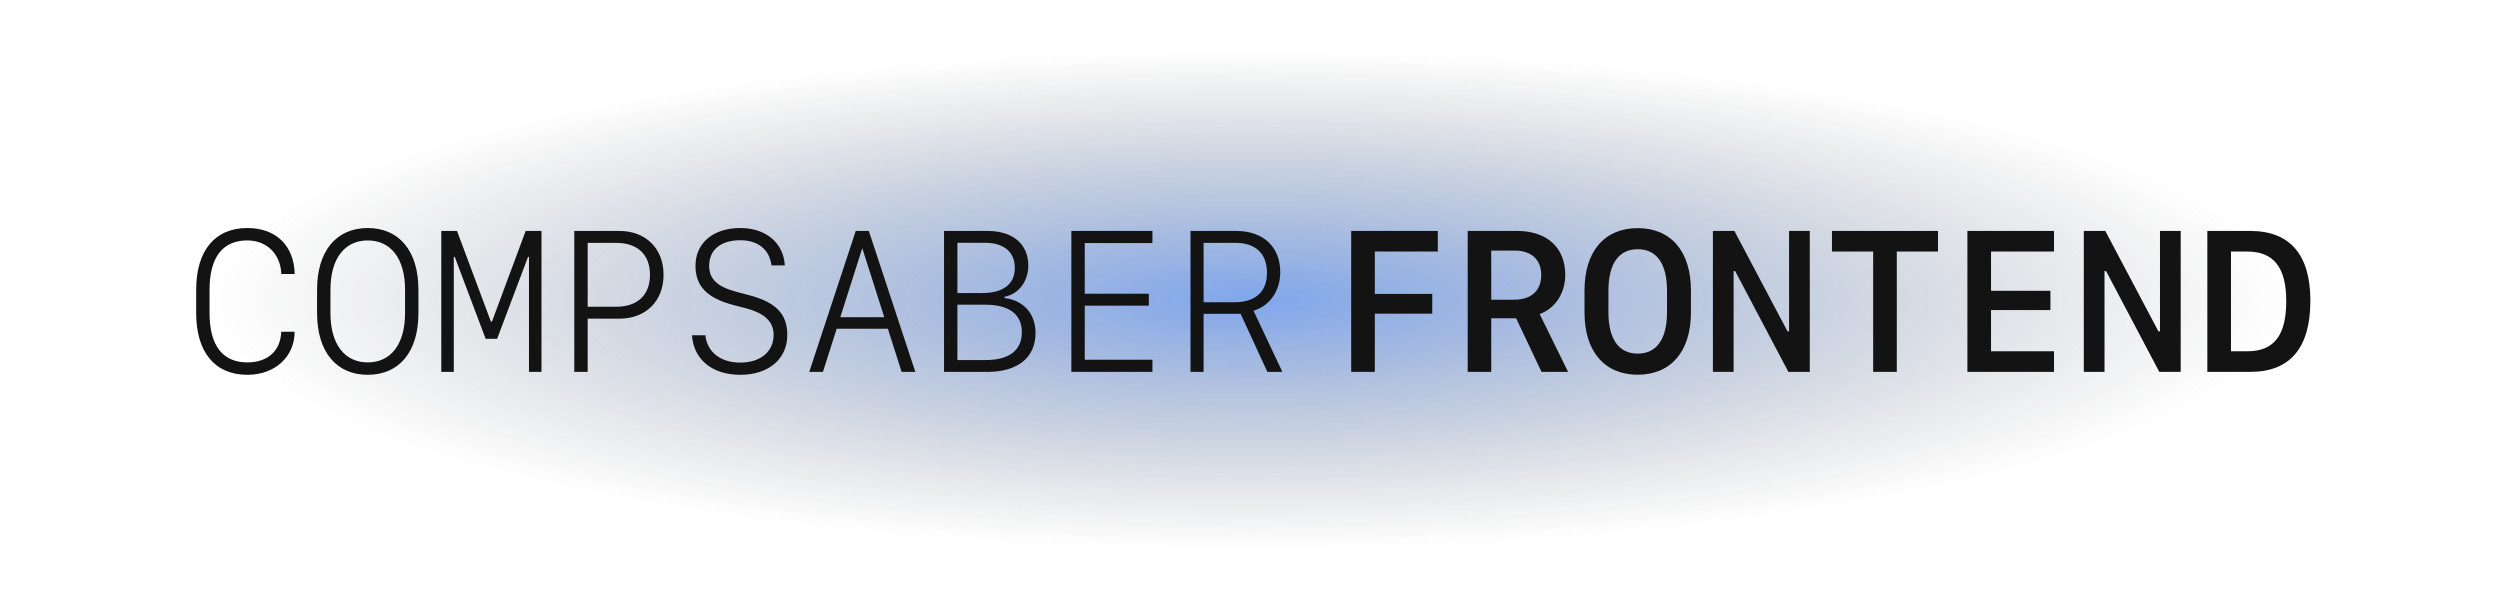 <svg width="1600" height="384" viewBox="0 0 1600 384" fill="none" xmlns="http://www.w3.org/2000/svg">
<rect width="1600" height="384" fill="url(#paint0_radial_259_2516)"/>
<path d="M158.3 231.938C171.362 231.938 179.612 224.5 179.987 212.312H188.55C188.55 228.375 175.925 239.875 158.3 239.875C137.55 239.875 125.55 225.438 125.55 200.375V185.438C125.55 160.375 137.55 145.938 158.3 145.938C176.612 145.938 188.175 157.125 188.612 175.375H180.05C179.55 162.562 170.737 153.875 158.3 153.875C142.425 153.875 134.112 164.75 134.112 185.438V200.375C134.112 221.062 142.425 231.938 158.3 231.938ZM267.8 200.375C267.8 225.25 255.425 239.875 235.362 239.875C215.3 239.875 202.925 225.25 202.925 200.375V185.438C202.925 160.562 215.3 145.938 235.362 145.938C255.425 145.938 267.8 160.562 267.8 185.438V200.375ZM235.362 231.938C250.112 231.938 259.237 220.375 259.237 200.375V185.438C259.237 165.438 250.112 153.875 235.362 153.875C220.612 153.875 211.487 165.438 211.487 185.438V200.375C211.487 220.375 220.612 231.938 235.362 231.938ZM290.425 164.438V238H282.425V147.812H292.487L314.175 205.812H314.862L336.425 147.812H346.55V238H338.55V164.438H337.925L318.175 216.812H310.8L291.05 164.438H290.425ZM367.55 147.812H396.425C413.362 147.812 424.675 159.062 424.675 175.875C424.675 192.688 413.362 203.938 396.425 203.938H376.112V238H367.55V147.812ZM376.112 155.438V196.312H394.362C408.05 196.312 415.987 188.812 415.987 175.875C415.987 162.938 408.05 155.438 394.362 155.438H376.112ZM442.862 214.562H451.425C452.612 225.375 461.175 232.062 473.8 232.062C486.675 232.062 495.112 225.062 495.112 214.375C495.112 205.75 489.425 200.375 476.55 197.062L469.487 195.25C452.55 190.812 445.112 183.125 445.112 170.188C445.112 155.5 456.425 145.938 473.8 145.938C490.175 145.938 501.425 155.375 502.3 169.875H493.737C492.487 159.688 485.112 153.75 473.8 153.75C461.3 153.75 453.862 159.875 453.862 170.188C453.862 178.625 459.237 183.625 471.737 186.875L479.05 188.812C496.612 193.375 503.862 200.875 503.862 214.375C503.862 229.75 491.925 239.875 473.8 239.875C455.862 239.875 443.925 230.125 442.862 214.562ZM577.05 238L568.237 210.375H535.487L526.675 238H517.925L547.675 147.812H556.05L585.8 238H577.05ZM551.8 159L537.8 203H565.925L551.925 159H551.8ZM631.987 238H604.175V147.812H631.925C648.3 147.812 658.112 156.125 658.112 170.062C658.112 180.125 651.862 188.25 642.862 189.938V190.75C655.05 192.125 662.737 200.812 662.737 213.062C662.737 228.812 651.425 238 631.987 238ZM612.737 155.375V187.562H628.237C642.112 187.562 649.487 181.938 649.487 171.438C649.487 161.25 642.487 155.375 630.3 155.375H612.737ZM612.737 230.438H630.8C645.862 230.438 653.987 224.188 653.987 212.625C653.987 201.062 645.862 195 630.362 195H612.737V230.438ZM737.55 230.25V238H685.675V147.812H737.55V155.562H694.237V188H735.237V195.625H694.237V230.25H737.55ZM793.987 200.812H770.3V238H761.925V147.812H791.3C808.487 147.812 819.362 158 819.362 174.188C819.362 186.062 812.675 195.75 802.237 198.875L820.737 238H811.112L793.987 200.812ZM770.3 155.438V193.438H790.112C803.487 193.438 810.862 186.75 810.862 174.562C810.862 162.312 803.612 155.438 790.737 155.438H770.3ZM879.888 238H864.763V147.812H920.2V161H879.888V188.125H916.638V200.75H879.888V238ZM970.325 203.688H954.388V238H939.325V147.812H971.075C990.075 147.812 1001.76 158.5 1001.76 175.875C1001.76 187.625 995.388 197.375 985.388 201L1003.58 238H986.575L970.325 203.688ZM954.388 160.375V191.812H969.013C980.013 191.812 986.388 186 986.388 176.062C986.388 166.125 980.138 160.375 969.325 160.375H954.388ZM1082.2 199.938C1082.2 225 1069.33 239.812 1048.14 239.812C1026.95 239.812 1014.08 225 1014.08 199.938V185.875C1014.08 160.812 1026.95 146 1048.14 146C1069.33 146 1082.2 160.812 1082.2 185.875V199.938ZM1048.14 226.312C1060.14 226.312 1066.89 217.188 1066.89 199.812V186C1066.89 168.625 1060.14 159.5 1048.14 159.5C1036.14 159.5 1029.39 168.625 1029.39 186V199.812C1029.39 217.188 1036.14 226.312 1048.14 226.312ZM1109.51 238H1096.26V147.812H1110.01L1144.01 212.062H1145.01V147.812H1158.26V238H1144.57L1110.51 173.5H1109.51V238ZM1213.95 238H1198.82V161H1172.45V147.812H1240.32V161H1213.95V238ZM1314.57 224.812V238H1259.14V147.812H1314.57V161H1274.26V186.125H1312.26V198.438H1274.26V224.812H1314.57ZM1346.89 238H1333.64V147.812H1347.39L1381.39 212.062H1382.39V147.812H1395.64V238H1381.95L1347.89 173.5H1346.89V238ZM1412.7 147.812H1440.2C1465.57 147.812 1478.64 163 1478.64 192.438C1478.64 222.625 1465.7 238 1440.2 238H1412.7V147.812ZM1427.82 161V224.812H1438.32C1455.32 224.812 1463.2 214.75 1463.2 192.688C1463.2 171.25 1455.2 161 1438.32 161H1427.82Z" fill="#131313"/>
<defs>
<radialGradient id="paint0_radial_259_2516" cx="0" cy="0" r="1" gradientUnits="userSpaceOnUse" gradientTransform="translate(800 192) scale(665.971 159.833)">
<stop stop-color="#004DDB" stop-opacity="0.5"/>
<stop offset="1" stop-color="#2B2B2B" stop-opacity="0"/>
</radialGradient>
</defs>
</svg>
